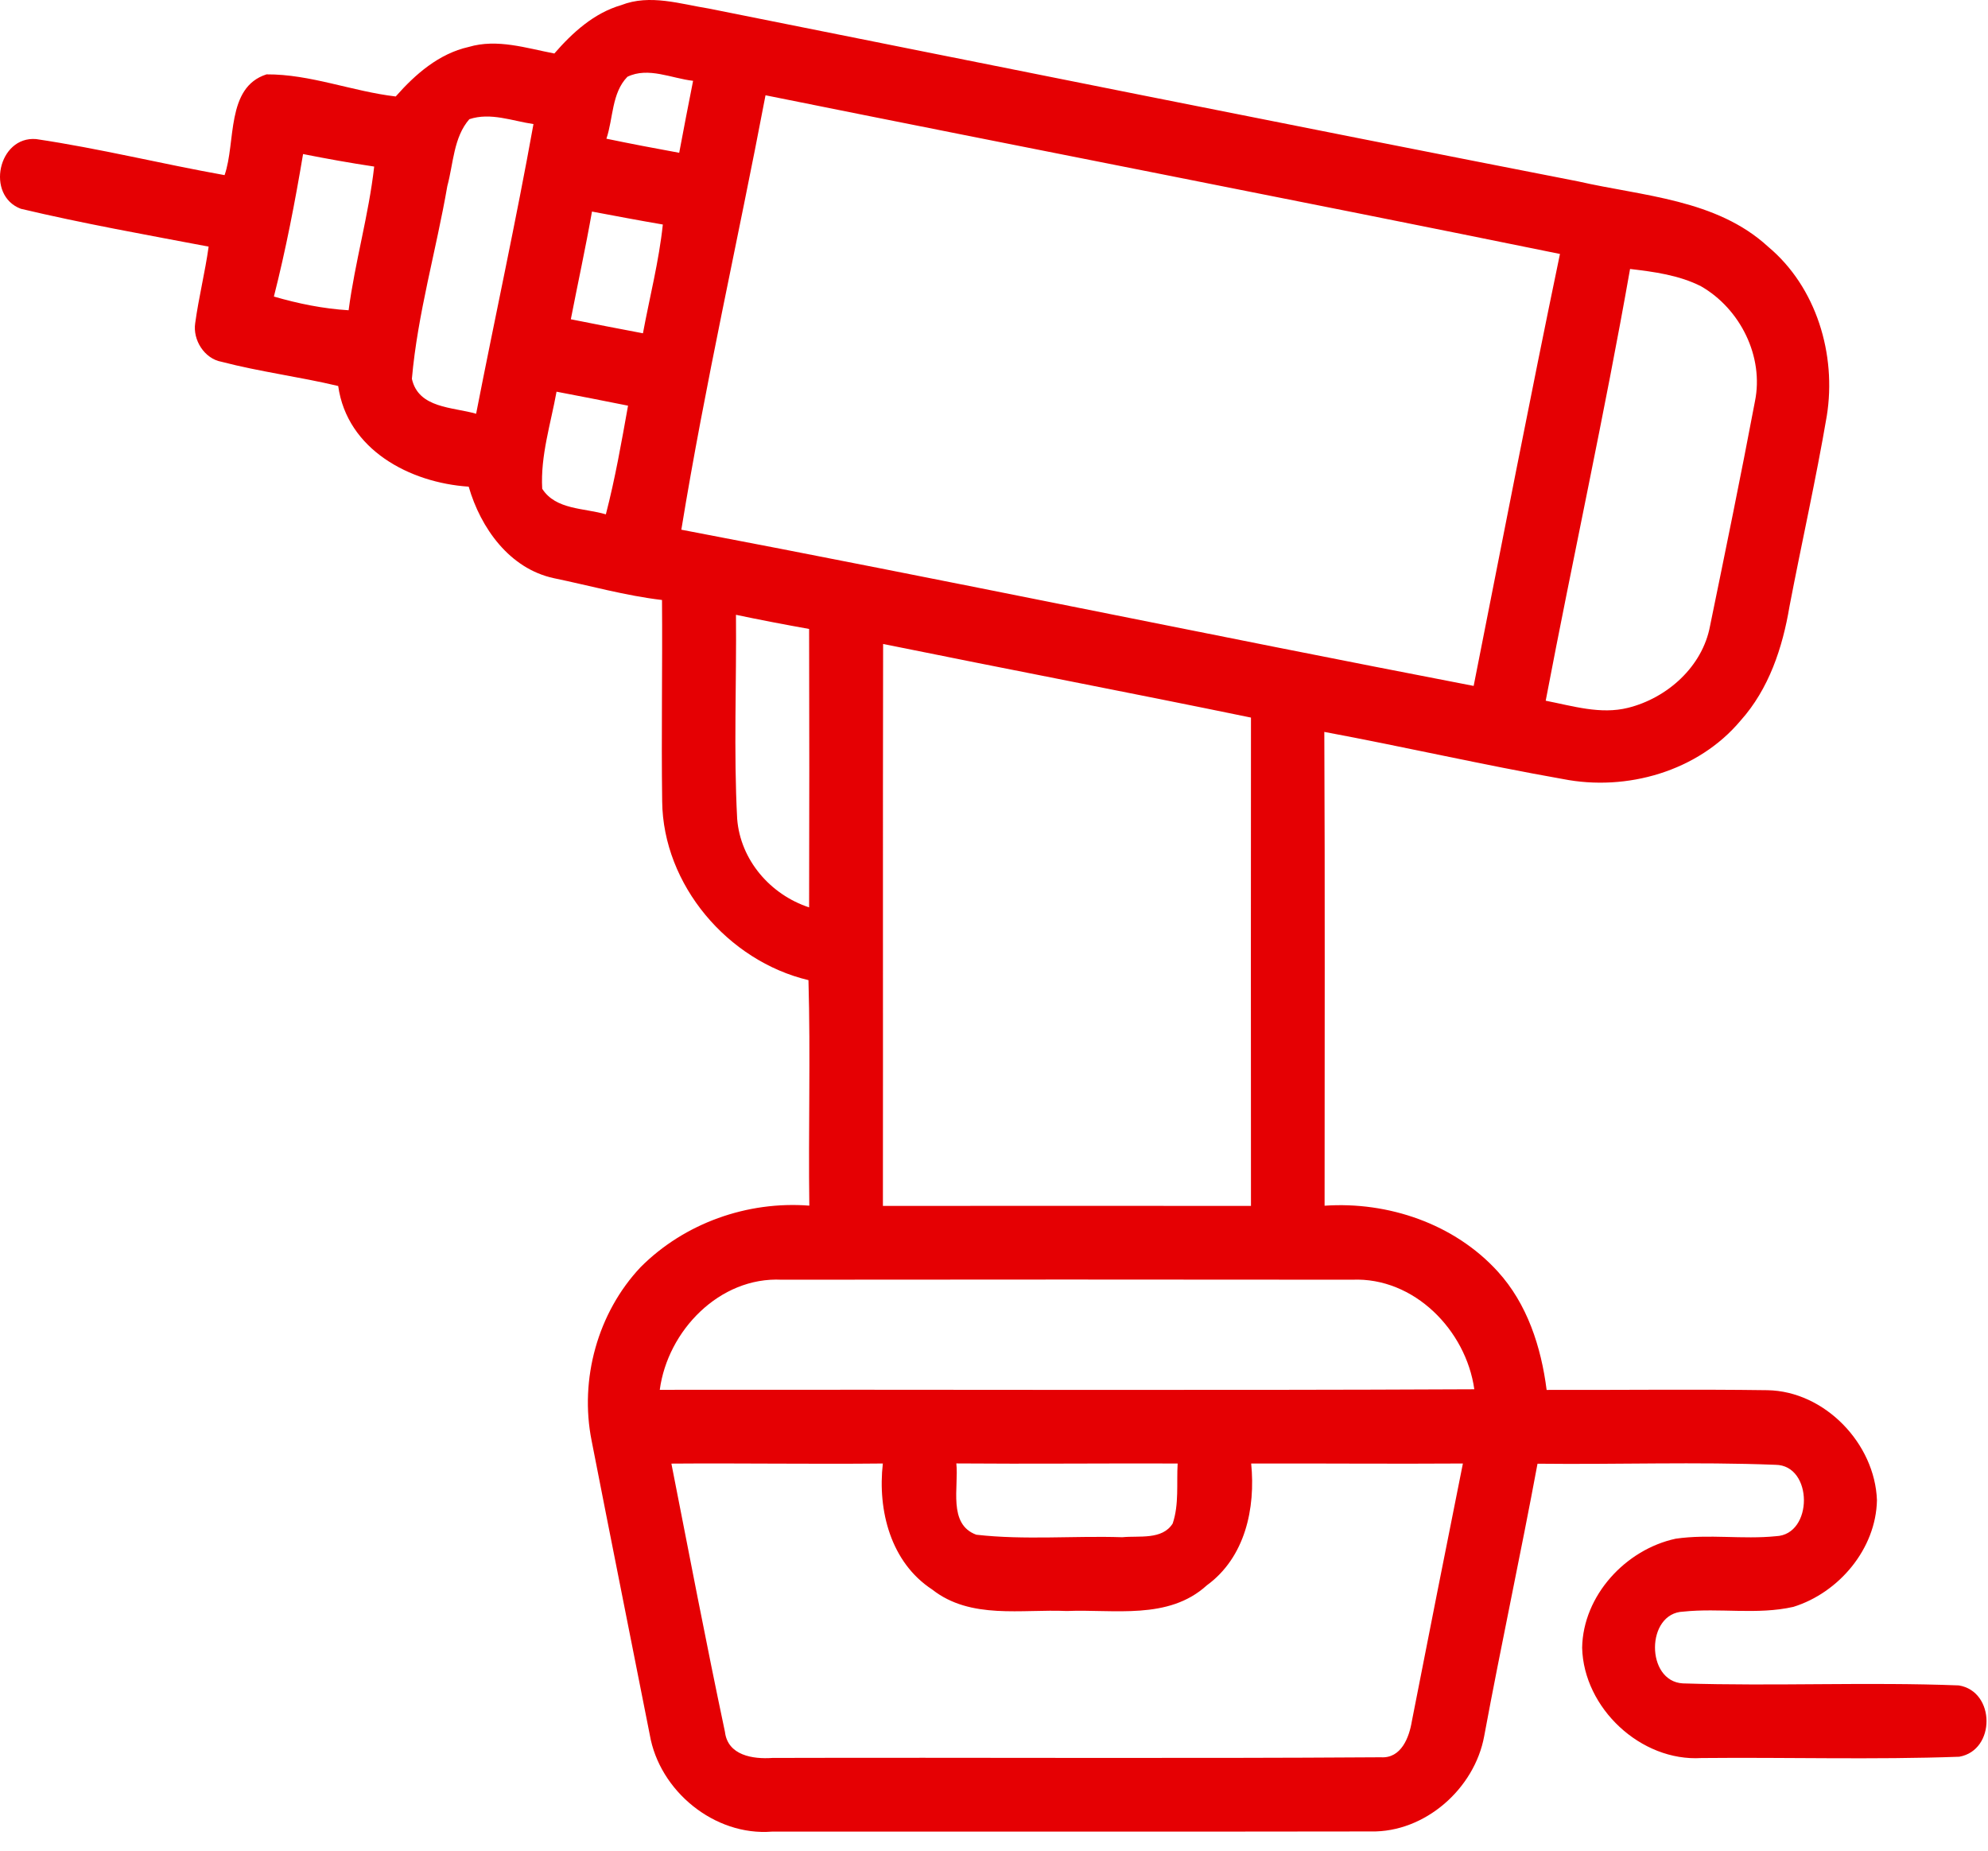 <?xml version="1.0" encoding="UTF-8"?> <svg xmlns="http://www.w3.org/2000/svg" width="58" height="54" viewBox="0 0 58 54" fill="none"> <path d="M18.125 0.149C18.962 -0.179 19.845 0.117 20.688 0.251C29.134 1.942 37.582 3.639 46.038 5.292C47.933 5.725 50.078 5.813 51.584 7.198C52.996 8.377 53.584 10.347 53.297 12.135C52.98 13.995 52.564 15.837 52.209 17.692C52.008 18.897 51.608 20.105 50.779 21.029C49.541 22.505 47.458 23.099 45.598 22.731C43.267 22.32 40.962 21.789 38.637 21.356C38.658 25.963 38.645 30.572 38.645 35.181C40.5 35.053 42.433 35.71 43.697 37.101C44.559 38.046 44.964 39.305 45.123 40.556C47.267 40.561 49.415 40.534 51.563 40.564C53.235 40.591 54.703 42.121 54.76 43.775C54.733 45.189 53.654 46.472 52.322 46.886C51.267 47.125 50.177 46.913 49.109 47.025C48.016 47.066 48.008 49.058 49.096 49.119C51.777 49.205 54.47 49.074 57.149 49.178C58.22 49.353 58.228 51.071 57.162 51.259C54.658 51.35 52.148 51.272 49.641 51.297C47.871 51.407 46.202 49.839 46.159 48.078C46.185 46.556 47.428 45.211 48.889 44.897C49.858 44.757 50.843 44.923 51.815 44.824C52.905 44.781 52.902 42.749 51.799 42.741C49.487 42.65 47.171 42.736 44.857 42.709C44.365 45.361 43.794 48 43.302 50.655C43.023 52.188 41.574 53.474 39.992 53.439C34.17 53.449 28.344 53.441 22.522 53.444C20.844 53.578 19.239 52.258 18.957 50.617C18.393 47.756 17.819 44.897 17.26 42.035C16.903 40.247 17.437 38.301 18.691 36.972C19.971 35.689 21.805 35.039 23.612 35.179C23.582 32.986 23.649 30.792 23.587 28.599C21.236 28.041 19.343 25.821 19.319 23.381C19.292 21.424 19.33 19.464 19.314 17.507C18.245 17.381 17.209 17.088 16.16 16.871C14.866 16.594 14.023 15.408 13.674 14.2C11.956 14.087 10.127 13.12 9.867 11.263C8.74 10.994 7.585 10.849 6.466 10.557C5.964 10.468 5.62 9.92 5.695 9.429C5.797 8.68 5.983 7.945 6.087 7.196C4.257 6.849 2.42 6.522 0.608 6.092C-0.425 5.703 -0.052 3.966 1.054 4.058C2.898 4.331 4.716 4.782 6.552 5.11C6.887 4.157 6.584 2.549 7.776 2.17C9.054 2.162 10.278 2.667 11.545 2.815C12.117 2.165 12.807 1.564 13.674 1.37C14.506 1.123 15.354 1.405 16.173 1.561C16.704 0.949 17.33 0.38 18.125 0.149ZM18.305 2.24C17.843 2.713 17.894 3.451 17.692 4.047C18.398 4.194 19.107 4.329 19.816 4.458C19.945 3.757 20.084 3.059 20.221 2.358C19.593 2.288 18.914 1.945 18.305 2.24ZM22.334 2.78C21.531 7.008 20.57 11.212 19.878 15.456C27.593 16.924 35.281 18.527 42.994 20.014C43.826 15.813 44.639 11.606 45.512 7.41C37.794 5.837 30.057 4.337 22.334 2.78ZM13.051 5.427C12.726 7.306 12.184 9.153 12.017 11.053C12.208 11.92 13.212 11.875 13.891 12.073C14.441 9.252 15.056 6.447 15.564 3.62C14.949 3.531 14.313 3.271 13.693 3.478C13.231 4.007 13.228 4.777 13.051 5.427ZM8.842 4.495C8.608 5.891 8.34 7.279 7.991 8.653C8.702 8.86 9.43 9.008 10.171 9.053C10.356 7.644 10.758 6.272 10.917 4.86C10.222 4.756 9.532 4.632 8.842 4.495ZM17.271 6.173C17.086 7.225 16.858 8.267 16.654 9.316C17.354 9.456 18.058 9.593 18.758 9.725C18.954 8.667 19.225 7.623 19.338 6.551C18.645 6.433 17.958 6.302 17.271 6.173ZM47.557 7.848C46.816 12.06 45.896 16.242 45.096 20.446C45.882 20.599 46.696 20.854 47.498 20.653C48.642 20.369 49.67 19.45 49.89 18.267C50.338 16.084 50.787 13.902 51.2 11.714C51.469 10.404 50.771 9.01 49.627 8.353C48.986 8.028 48.261 7.931 47.557 7.848ZM16.237 11.429C16.068 12.366 15.765 13.3 15.819 14.261C16.213 14.881 17.048 14.82 17.676 15.008C17.947 13.963 18.133 12.9 18.323 11.837C17.628 11.698 16.933 11.561 16.237 11.429ZM21.472 17.939C21.491 19.923 21.402 21.912 21.507 23.893C21.601 25.096 22.476 26.105 23.606 26.476C23.614 23.767 23.612 21.061 23.606 18.352C22.892 18.224 22.181 18.089 21.472 17.939ZM25.765 18.79C25.754 24.256 25.765 29.721 25.759 35.187C29.338 35.181 32.919 35.187 36.497 35.187C36.492 30.438 36.495 25.686 36.497 20.938C32.924 20.202 29.34 19.517 25.765 18.79ZM19.249 40.553C27.171 40.542 35.093 40.575 43.013 40.537C42.771 38.816 41.257 37.262 39.45 37.34C33.901 37.334 28.352 37.334 22.804 37.34C20.992 37.251 19.478 38.83 19.249 40.553ZM19.588 42.706C20.1 45.315 20.6 47.93 21.15 50.531C21.231 51.224 21.969 51.334 22.535 51.294C28.452 51.278 34.371 51.315 40.288 51.275C40.881 51.313 41.114 50.695 41.192 50.217C41.681 47.71 42.18 45.208 42.68 42.703C40.621 42.717 38.562 42.698 36.503 42.703C36.634 44.011 36.328 45.444 35.209 46.258C34.087 47.281 32.5 46.95 31.123 47.007C29.808 46.948 28.318 47.262 27.198 46.381C25.985 45.589 25.601 44.072 25.757 42.703C23.7 42.725 21.644 42.69 19.588 42.706ZM27.901 42.701C27.977 43.383 27.646 44.475 28.484 44.781C29.896 44.942 31.324 44.808 32.744 44.854C33.23 44.805 33.909 44.94 34.213 44.454C34.403 43.893 34.323 43.283 34.358 42.703C32.205 42.695 30.052 42.719 27.901 42.701Z" fill="#E50003"></path> </svg> 